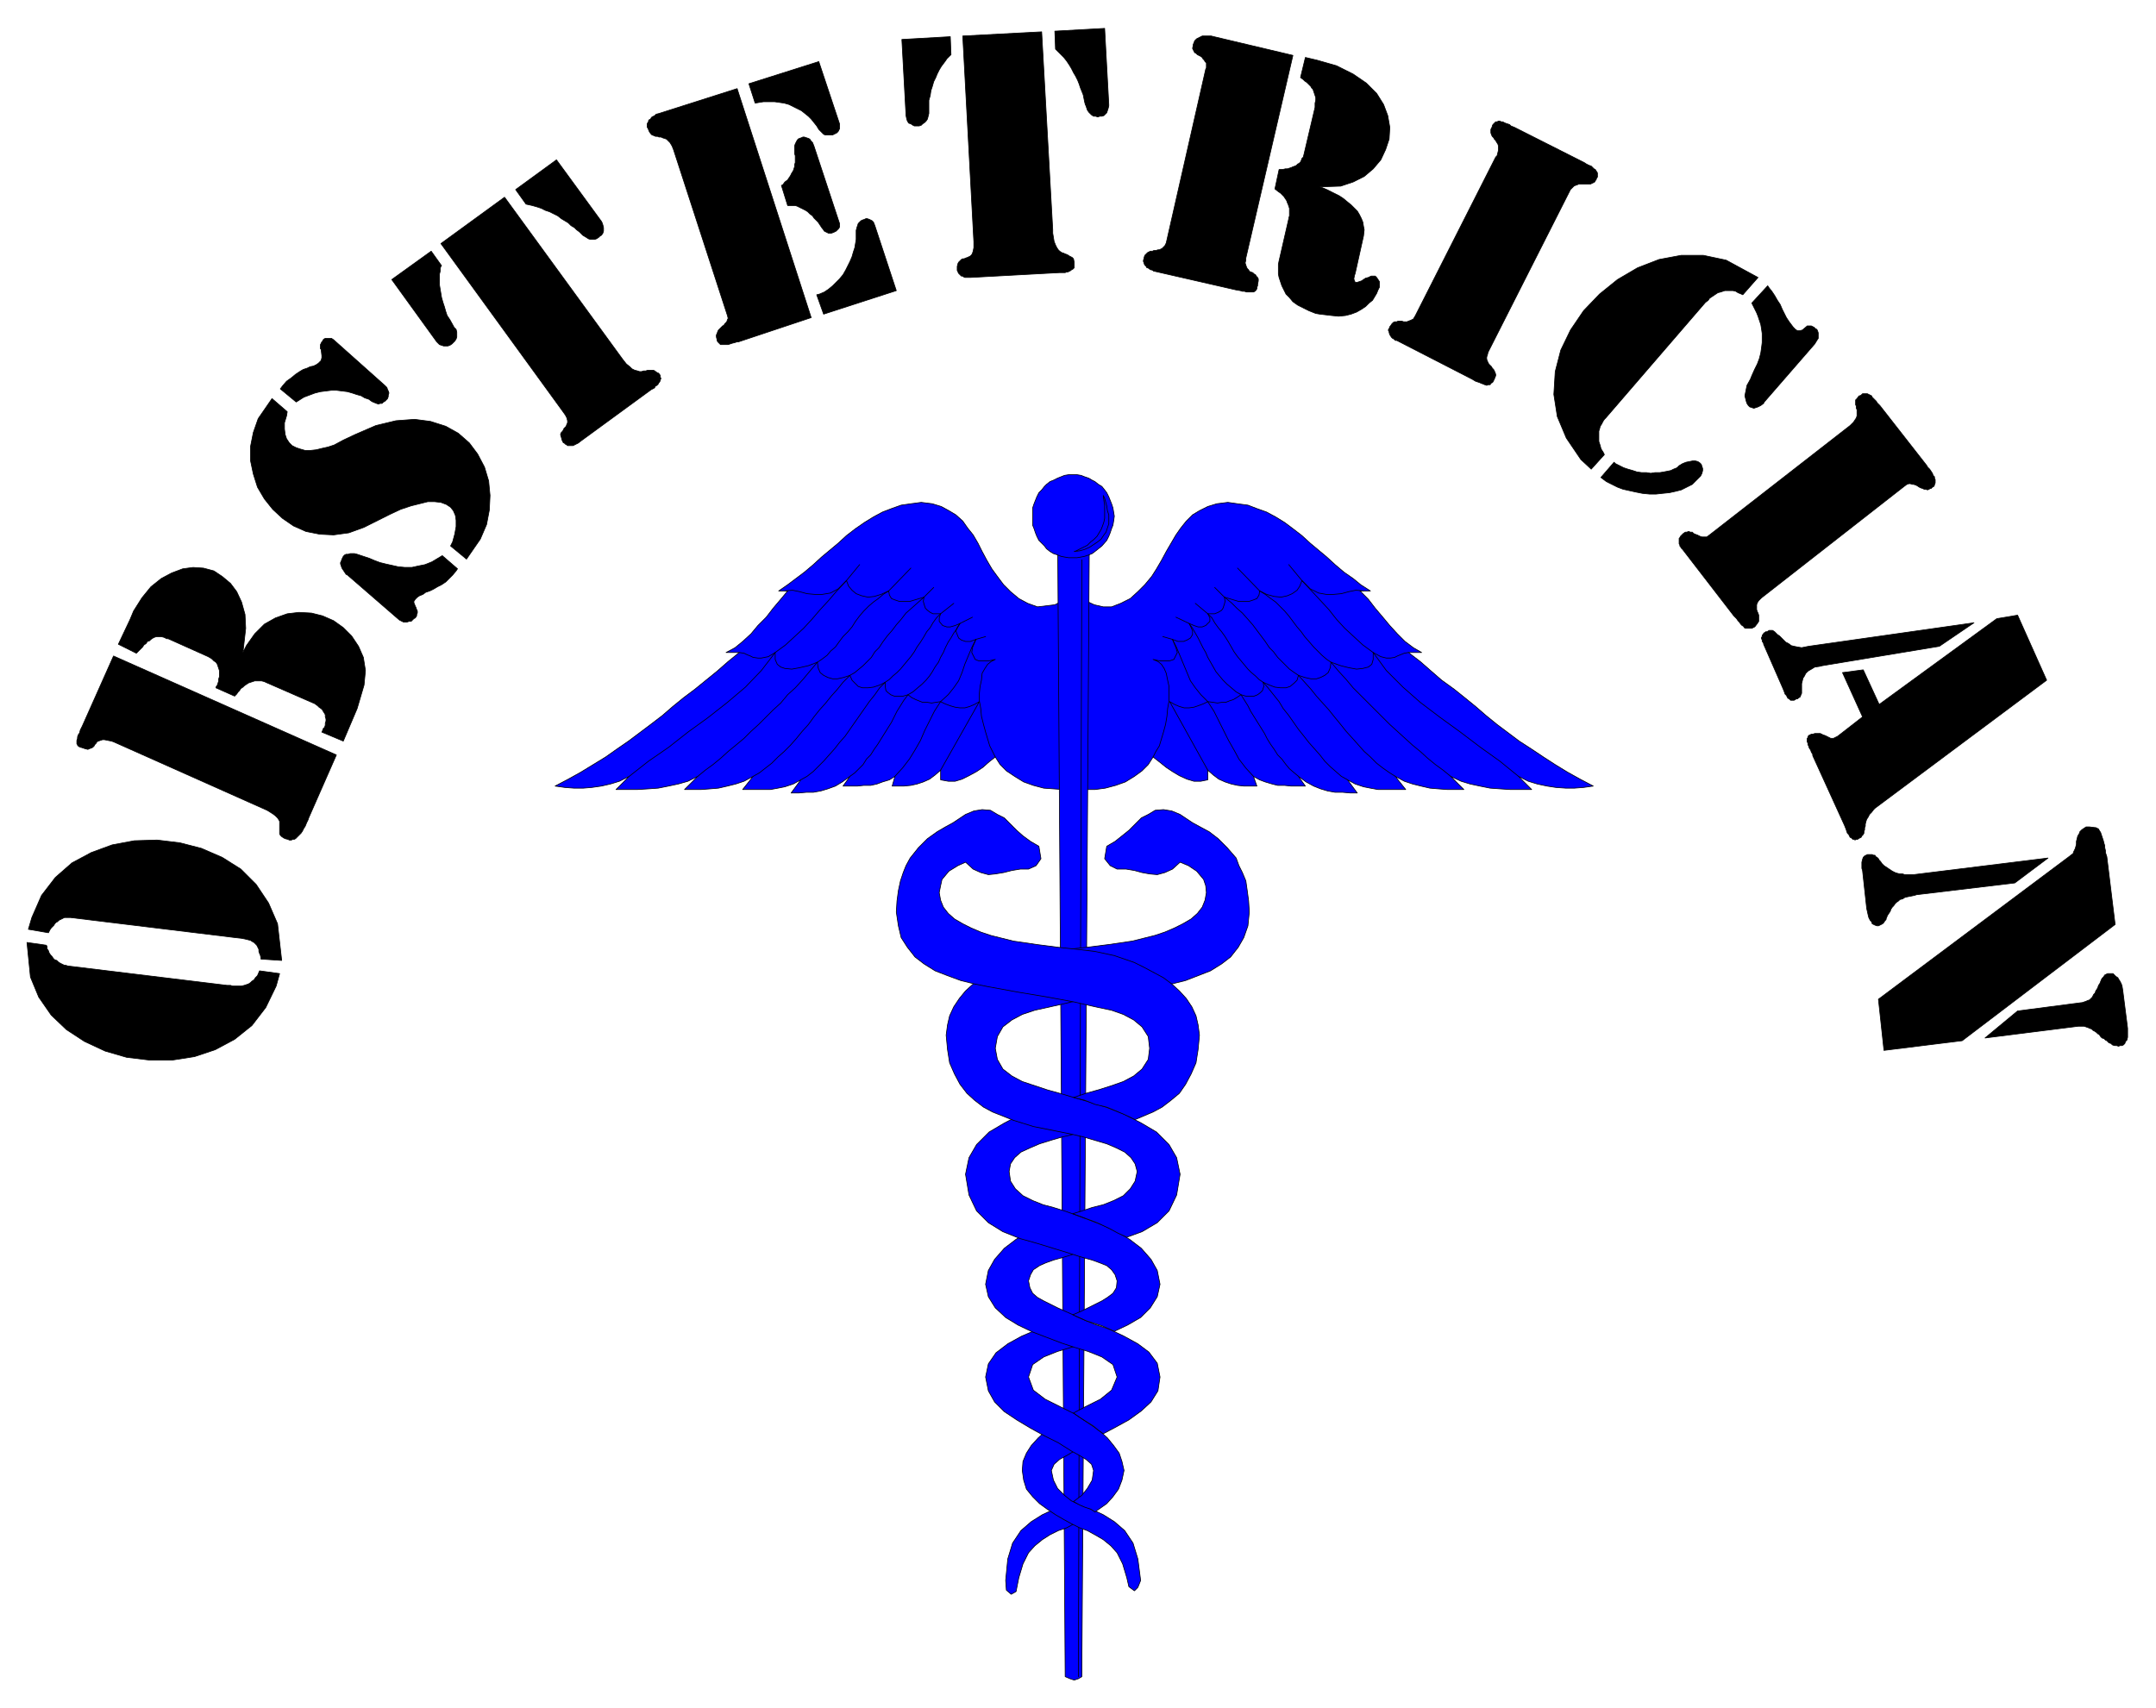 <svg xmlns="http://www.w3.org/2000/svg" width="493.465" height="390.97" fill-rule="evenodd" stroke-linecap="round" preserveAspectRatio="none" viewBox="0 0 3115 2468"><style>.pen0{stroke:#000;stroke-width:1;stroke-linejoin:round}.brush1{fill:#00f}.brush2{fill:#000}</style><path d="m1536 868-12 6-25 3-14-5-13-7-12-10-10-10-9-12-8-11-7-12-7-13-6-12-7-12-8-10-7-10-10-9-10-6-11-6-13-4-16-2-15 2-14 2-14 5-13 5-13 7-13 8-13 9-13 10-12 11-12 10-12 10-12 11-13 11-12 9-12 9-13 9h13l-10 12-11 13-10 13-12 12-10 12-12 11-11 9-13 7h19l-16 13-16 14-16 13-16 13-16 12-16 13-15 13-17 13-16 12-16 12-16 11-17 12-18 11-18 11-18 10-19 10 14 2 13 1h14l12-1 14-2 13-3 13-4 14-7-19 19h31l16-1 14-1 15-3 14-3 14-4 14-7-19 19h24l13-1 12-1 13-3 12-3 12-4 13-7-15 19h40l11-2 10-2 12-4 11-6-14 19h11l11-1h10l11-2 10-3 11-4 10-6 11-8-10 14h21l9-1h10l9-2 8-3 10-3 8-5-4 14h17l10-1 9-2 9-3 9-4 8-6 8-7v14l11 2h10l10-3 10-5 11-6 9-6 9-8 9-7 7 11 9 9 12 8 13 8 14 5 15 4 28 2V868zm32 0 13 6 13 3h12l13-5 14-7 11-10 10-10 10-12 7-11 7-12 7-13 7-12 7-12 7-10 8-10 9-9 10-6 12-6 13-4 16-2 14 2 15 2 13 5 14 5 13 7 13 8 12 9 13 10 12 11 12 10 12 10 12 11 13 11 13 9 11 9 14 9h-15l12 12 10 13 11 13 10 12 11 12 11 11 12 9 12 7h-19l17 13 16 14 15 13 18 13 15 12 16 13 15 13 16 13 16 12 16 12 17 11 18 12 17 11 18 11 18 10 19 10-14 2-13 1h-13l-14-1-13-2-14-3-13-4-14-7 19 19h-31l-15-1-14-1-15-3-14-3-13-4-15-7 19 19h-24l-13-1-12-1-13-3-12-3-12-4-13-7 15 19h-40l-11-2-10-2-12-4-11-6 14 19h-10l-11-1h-11l-11-2-10-3-10-4-11-6-11-8 10 14h-21l-9-1h-10l-8-2-10-3-8-3-9-5 5 14h-19l-9-1-9-2-9-3-9-4-8-6-8-7v14l-10 2h-10l-10-3-11-5-10-6-9-6-10-8-9-7-7 11-9 9-11 8-13 8-14 5-15 4-15 2h-14V868z" class="pen0 brush1"/><path fill="none" d="m1438 1094-4-8-4-8-3-10-3-10-3-11-3-12-1-11-2-11v-11l1-10 2-9 1-10 4-7 4-6 5-4 6-3-9 2h-15l-5-2-5-10 1-7 5-12-8 3h-7l-6-2-4-3-2-5-2-5 2-5 4-6-7 3-7 2h-5l-6-2-5-6v-5l2-6h-11l-4-2-4-3-3-3-2-6-1-4 1-6-10 3-10 3h-16l-6-2-5-2-3-5-1-6-11 5-10 3-9 1-9-2-8-3-6-5-5-6-3-8-12 12-11 6-12 2h-11l-11-1-11-3-10-2-11 1m532 240 4-8 5-8 3-10 3-10 3-11 2-12 1-11 2-11v-21l-2-9-2-10-3-7-4-6-5-4-7-3 9 2h15l6-2 5-10-2-7-5-12 8 3h8l5-2 5-3 3-5v-5l-2-5-3-6 7 3 6 2h6l5-2 6-6v-5l-3-6h10l5-2 5-3 2-3 2-6 1-4-1-6 10 3 10 3h16l6-2 5-2 3-5 1-6 10 5 11 3 10 1 9-2 7-3 7-5 4-6 3-8 12 12 12 6 11 2h11l11-1 11-3 10-2 11 1m-747-15 19-23m639 23-19-23m-578 38 32-33m504 33-32-33m-453 42 14-14m420 14-14-14m-396 38 19-15m367 15-18-15m-340 29 18-9m313 9-19-9m-289 32 14-4m270 4-14-4" class="pen0"/><path fill="none" d="m909 1122 28-22 29-20 28-22 29-21 28-22 26-22 23-24 20-26 15-11 13-12 13-12 12-13 12-14 12-13 12-14 14-15m971 283-27-22-28-20-29-22-29-21-29-22-25-22-24-24-19-26-15-11-13-12-13-12-12-13-11-14-12-13-13-14-14-15m-873 283 11-9 11-8 11-9 11-10 11-9 12-10 10-10 11-10 10-10 11-11 11-10 10-12 11-10 11-12 10-12 11-13 6-4 8-6 5-6 7-6 5-7 6-8 7-7 6-7 5-8 6-8 6-7 7-7 7-6 7-5 7-6 8-5m812 268-11-9-11-8-11-9-11-10-11-9-11-10-11-10-11-10-10-10-11-11-10-10-12-12-10-10-10-12-11-12-11-13-6-4-7-6-6-6-6-6-6-7-7-8-5-7-6-7-6-8-6-8-6-7-7-7-6-6-7-5-8-6-8-5m-732 268 9-5 9-7 9-7 9-9 9-8 9-9 8-9 9-11 9-10 8-11 8-10 9-10 8-10 9-10 8-10 10-10 7-4 6-5 6-5 6-6 6-6 5-8 6-6 6-9 6-8 7-8 6-8 7-8 7-9 8-7 9-8 9-8m681 259-8-5-10-7-9-7-9-9-9-8-8-9-8-9-10-11-8-10-9-11-8-10-9-10-9-10-8-10-9-10-9-10-6-4-7-5-5-5-6-6-6-6-6-8-6-6-6-9-6-8-6-8-6-8-7-8-8-9-8-7-8-8-10-8m-612 264 9-5 9-7 7-7 8-8 8-9 8-9 7-9 8-9 7-10 7-10 7-10 7-10 7-10 8-10 7-10 8-8 6-4 5-5 6-5 5-5 5-6 5-6 5-6 5-7 4-7 5-7 5-8 4-7 5-6 4-7 5-7 6-6m588 240-9-5-8-7-8-7-8-8-7-9-8-9-8-9-7-9-8-10-7-10-7-10-8-10-6-10-8-10-8-10-7-8-6-4-5-5-6-5-5-5-5-6-5-6-5-6-5-7-4-7-4-7-5-8-5-7-5-6-5-7-4-7-6-6m-517 235 7-5 6-6 6-6 5-8 6-6 5-8 5-7 5-8 5-8 5-8 5-8 4-8 4-8 5-8 5-8 6-8 7-4 7-6 6-5 6-6 5-6 4-6 4-7 5-7 3-7 4-7 3-7 4-8 4-6 4-7 5-7 4-7m489 221-6-5-7-6-5-6-6-8-6-6-5-8-5-7-5-8-4-8-5-8-5-8-5-8-5-8-4-8-5-8-5-8-7-4-7-6-6-5-6-6-5-6-5-6-4-7-4-7-4-7-3-7-4-7-4-8-3-6-4-7-4-7-5-7m-425 221 11-12 10-13 8-13 8-14 6-14 7-14 7-14 9-14 11-10 8-10 7-10 5-12 4-12 5-12 5-12 6-12m401 198-11-12-10-13-7-13-8-14-7-14-7-14-7-14-9-14-10-10-8-10-7-10-5-12-5-12-5-12-5-12-6-12" class="pen0"/><path fill="none" d="m1068 943 7 1 4 2 5 2 4 2 7 1h5l10-2 10-6v10l3 7 5 4 6 2 10 1 11-2 13-3 13-5 1 8 3 7 5 4 6 3 7 2h7l9-2 9-3 3 7 4 4 5 5 6 2h8l8-1 9-3 8-4v6l1 6 3 3 4 3 5 2h13l7-2 5 4 6 3 5 2 5 2h7l6 1 6-1 7-1 6 3 8 3 7 2 7 1h7l7-2 7-3 7-4-56 99m676-170-6 1-5 2-5 2-4 2-6 1h-6l-8-2-11-6v10l-2 7-5 4-8 2-9 1-11-2-12-3-14-5-1 8-3 7-5 4-6 3-6 2h-8l-9-2-9-3-2 7-4 4-6 5-6 2h-8l-8-1-8-3-9-4 1 6-2 6-3 3-4 3-5 2h-12l-7-2-6 4-5 3-6 2-5 2h-6l-6 1-6-1-8-1-6 3-8 3-6 2-7 1h-7l-7-2-7-3-7-4 55 99" class="pen0"/><path d="m1539 2423 7 3 6 2 6-2 5-3 11-1663h-46l11 1663z" class="pen0 brush1"/><path fill="none" d="m1563 809-5 1614" class="pen0"/><path d="m1539 2193 13 9-11 6-12 4-12 6-11 7-11 9-9 10-8 16-6 20-4 20-7 4-7-6-1-14 3-31 7-23 12-18 15-13 16-10 17-8 16 12z" class="pen0 brush1"/><path d="m1550 2075-27-16-12 9-11 10-10 11-7 11-5 12-1 13 2 14 4 13 9 11 10 10 11 8 12 8 12 7 11 6 12 6 11 4 11 6 12 7 11 9 9 10 8 16 6 20 3 13 8 6 5-5 4-10-4-31-7-23-12-18-15-13-16-10-17-8-16-6-13-6-10-8-10-10-6-12-3-14 4-9 8-7 11-6 10-6-2-22z" class="pen0 brush1"/><path d="m1567 2178-7-3-9-5 12-9 8-10 7-12 2-14-3-9-8-7-10-6-11-6-19-12-20-10-20-11-20-12-18-12-14-14-9-16-4-20 4-19 11-16 17-13 20-11 21-9 21-8 30 11 18 16-18 6-20 6-20 8-16 11-6 18 7 19 17 13 22 11 20 10 12 8 12 8 13 9 11 10 9 11 8 11 4 12 3 13-3 14-5 13-8 11-9 10-17 12-6-4-9-3z" class="pen0 brush1"/><path d="m1561 2049 11 7 8 5 7 6 7 5 17-9 20-11 18-13 14-13 10-16 3-20-4-20-12-16-16-12-20-11-21-10-21-7-19-8-15-7-9-4-11-5-10-5-10-5-9-5-7-6-4-8-2-10 3-9 4-7 9-6 9-4 11-4 11-3 10-3 9-3 24-7-26-19-41-16-21 9-20 12-17 13-14 16-9 16-4 20 4 18 10 16 15 14 18 11 21 10 21 8 21 8 18 6 20 6 20 8 16 11 6 18-8 19-16 13-22 11-17 9 10 7zm-10-1243h5l6-1 5-1 6-2 5-2 4-3 5-4 5-4 7-8 3-6 2-5 2-6 2-5 1-6 1-7-1-6-1-6-2-6-2-5-2-5-3-6-3-4-4-5-5-3-5-4-4-2-5-3-6-2-5-2-6-1h-12l-6 1-5 2-5 2-6 3-5 2-5 4-3 3-4 5-4 4-3 6-2 5-2 5-2 6v25l2 5 2 6 2 5 3 6 4 4 4 4 3 4 5 4 5 3 6 2 5 2 5 1 6 1h7z" class="pen0 brush1"/><path d="m1594 716 2 4 3 11 1 7 2 6v13l-2 6-2 6-3 4-4 6-5 4-6 4-6 4-7 3-7 2-8 1 3-1 10-5 6-3 5-5 4-3 5-5 3-5 3-5 2-5 2-6 1-5v-19l-1-6-1-8zm-24 1193-20-9 12-5 10-5 10-5 10-5 8-5 8-6 5-8 1-10-3-9-5-7-7-6-10-4-11-4-11-3-10-3-9-3-23-7-26-8-25-7-25-10-21-13-17-17-11-23-5-30 5-24 11-19 18-18 22-13 25-13 26-10 26-8 49 42-25 5-17 4-17 5-16 5-14 6-13 6-9 8-6 9-2 11 2 14 7 11 11 10 14 7 15 6 15 4 16 5 14 5 19 7 21 8 20 9 20 12 17 13 14 16 9 16 4 20-4 18-10 16-14 14-19 11-19 9-18-8-22-7z" class="pen0 brush1"/><path d="m1615 1782 13 6 22-8 22-13 17-17 11-23 5-30-5-24-11-19-18-18-22-13-25-13-26-10-26-8-24-7-17-5-18-5-18-6-18-6-15-8-13-10-8-14-3-16 3-17 8-14 13-10 15-8 18-6 18-4 18-4 17-4 39-7 41-7 44-8 21-4 20-5 18-7 18-7 16-10 13-10 11-14 8-14 6-17 2-20-1-16-2-15-2-14-5-12-5-10-4-11-13-15-13-13-13-10-13-7-11-6-18-12-12-5-12-2-12 1-10 6-10 5-9 9-9 9-10 8-10 8-12 7-3 18 8 10 10 5h13l12 2 11 3 11 2 11 1 11-3 11-5 11-10 12 5 12 8 10 12 3 9 1 10-2 11-4 10-7 9-9 8-12 7-12 6-14 6-15 5-16 4-16 4-34 5-32 4-27 3-25 3-28 6-29 10-15 7-14 8-13 7-13 9-11 10-9 11-8 12-6 13-3 13-2 15 2 21 3 19 7 16 8 15 10 13 11 10 13 10 13 7 30 12 29 9 30 6 25 5 17 4 17 5 17 5 14 6 12 6 9 8 6 9 3 11-3 14-7 11-10 10-14 7-15 6-16 4-15 5-13 4 19 7 16 6 17 8 13 7z" class="pen0 brush1"/><path d="m1623 1610-24-10-17-4-15-6-16-4 18-6 18-5 19-6 17-6 15-8 12-10 9-14 2-16-2-17-9-14-12-10-15-8-17-6-19-4-18-4-17-4-38-7-42-7-44-8-20-4-20-5-19-7-18-7-16-10-13-10-11-14-9-14-4-17-3-20 1-16 2-15 3-14 4-12 4-10 6-11 12-15 13-13 14-10 12-7 11-6 18-12 12-5 12-2 12 1 10 6 10 5 9 9 9 9 9 8 11 8 12 7 3 18-7 10-11 5h-12l-12 2-12 3-12 2-10 1-11-3-11-5-11-10-11 5-13 8-10 12-2 9-2 10 2 11 4 10 7 9 9 8 12 7 12 6 14 6 15 5 16 4 16 4 34 5 31 4 28 3 25 3 28 6 29 10 14 7 15 8 13 7 12 9 11 10 10 11 8 12 6 13 3 13 2 15-2 21-3 19-7 16-8 15-9 13-12 10-13 10-13 7-26 11-17-8z" class="pen0 brush1"/><path d="m2714 1444 278-208h0l1-1 2-1 1-3 2-4 1-3 1-4v-4l1-4 1-4 2-3 1-3 3-3 3-2 3-2h5l8 1h1l2 1 2 1 1 2 2 3 1 3 1 3 1 3 1 3 1 4 1 3v3l1 4v3l1 3 1 3 12 98-221 168-113 14-8-74zm154 56 47-39 92-12h1l3-1 3-1 2-1 3-1 2-2 2-2 1-2 1-2 2-2 1-3 2-3 1-2 1-3 2-3 2-5h0l1-2 2-2 2-3 2-1 2-1h8l2 2 2 2 3 2 1 2 2 3 2 4 1 3 1 6 7 55h0v13l-1 4-2 2-1 3-2 2-2 1h-3l-2 1-3-1h-3l-3-1-2-2-3-1-3-3h0l-2-1-2-2-3-1-2-2-2-3-2-1-2-2-3-2-2-1-2-2-3-1-2-1-3-1-3-1h-8l-135 17z" class="pen0 brush2"/><path d="m2959 1240-48 36-142 17h0l-3 1-5 1-5 1-4 1-3 2-4 1-2 2-3 2-2 2-2 3-2 2-2 3-1 3-2 3-2 3-2 5h0v1l-2 2-1 2-2 2-2 1-2 1-2 1h-2l-3-1-2-1-2-1-1-3-2-2-2-4-1-4-2-9-6-55h0l-1-3v-9l1-4 1-3 2-2 2-1 2-1h7l2 1h2l1 2 2 1 2 2h0l1 2 2 2 2 3 3 3 3 2 3 2 3 2 3 2 4 2 3 1 4 1h4l3 1h13l194-24zm-44-351 42 94-248 185h0l-2 2-3 4-3 3-2 4-2 3-1 3-1 4v3l-1 2v3l-1 3v2l-1 2-2 2-1 2-4 2h0l-1 1h-2l-2 1-1-1h-2l-1-1-1-1-2-1-1-2-1-2-2-2-1-3-1-3-2-5-46-101h0v-2l-2-3-1-3-2-3-1-3-1-2v-2l-1-2v-5l1-1v-1l1-2 2-1 2-1h2l3-1h8l2 1 2 1 3 1 2 1 2 1 2 1 2 1h4l2-1 4-2 36-28-29-64 30-4 23 50 170-124 30-5z" class="pen0 brush2"/><path d="m2852 900-50 34-169 28h0l-4 1-7 1-5 3-5 3-3 3-2 4-2 3-1 4-1 4v14l-1 2-1 3-3 2h0l-1 1h-2l-1 1-2 1h-5l-1-1-1-1-2-1-1-2-1-2-2-2-1-3-2-5-28-64h0v-1l-1-2-1-1v-2l-1-2v-2l1-1v-2l1-1 1-1v-1l2-1 1-1h2l3-2h5l3 2 2 2 2 2 3 2 3 3 3 3 3 3 4 2 4 3 4 1 5 1 6 1 10-2 239-34zm-382-127 203-158h0l2-2 3-3 2-3 2-3 1-3v-9l-1-2v-3l-1-2v-7l2-2 3-4h1l2-1 2-2h7l2 1 2 1 2 1 1 2 2 2 2 2 2 2 1 2 4 4 68 87h0l1 2 3 3 2 3 2 3 1 3 2 2v2l1 2v5l-1 2v1l-1 2-2 1-2 2h0-1l-2 1-2 1-3-1h-2l-2-1-3-1-2-1-3-2-2-1-3-1h-2l-3-1h-2l-3 1-4 3-206 161h0l-1 1-3 3-2 3-1 3v7l1 3 1 2 1 3v9l-2 3-3 4h0l-1 1-2 1-2 1h-9l-2-1-1-2-2-1-2-2-2-3-2-2-2-3-4-4-74-96h0l-1-1-1-1-1-2-1-1v-2l-1-1v-8l1-1 1-2 1-1 2-2h0l1-1 3-2h2l3-1 2 1h3l2 2 2 1 3 1 2 1 2 1 3 1h7l4-3zm-138-105h0l2 2 6 3 6 3 6 2 7 2 6 2 7 1h7l6 1 6-1h7l6-1 5-1 5-1 4-2 5-2h0l3-3 5-3 5-2 5-1 5-1h3l4 1 3 2 2 2 1 3 1 3v3l-1 4-2 4-3 3-6 6h0l-3 3-8 4-8 4-8 2-9 2-10 1-9 1h-10l-10-1-10-2-9-2-9-2-8-3-8-4-8-4-8-6 19-22zm208-267-22 25h0l-2-1-5-2-3-2-4-1h-12l-3 1-3 1-4 1-3 2-3 2-3 2-3 2-2 3-4 3-144 167h0l-2 2-2 3-2 4-2 3-1 4-1 3v15l1 3 1 3 1 4 1 2 2 3 2 4-19 21h0l-15-14-21-31-13-31-5-32 2-33 8-31 14-29 19-28 23-24 26-21 29-17 31-12 32-6h32l33 7 46 25zm14 12h0l2 3 4 5 4 6 4 7 4 6 3 7 3 6 3 6 4 6 3 4 3 4 3 3 3 2h3l4-1 6-5h0l1-1h6l2 1 2 1 2 2 2 1 1 2 1 3v8l-2 3-3 5-73 84h0l-1 2-4 3-4 2-3 1-3 1-3-1-3-1-2-2-2-3-1-3-1-4-1-4 1-5 1-5 1-5 5-9h0l2-5 4-9 4-8 3-8 2-8 1-7 1-8v-13l-1-7-1-6-2-6-2-6-2-5-3-6-4-8 23-25zm-509 43 116-229h0l2-2 1-4 1-4v-6l-1-3-2-3-1-2-2-2-1-2-2-2-1-2-1-3v-5l2-4h0v-1l1-2 2-2 1-1 1-1h2l2-1h2l2 1h2l2 1 2 1 3 1 3 1 2 2 5 2 99 50h0l2 1 3 2 4 2 3 1 2 2 2 2 2 1 1 2 1 1 1 2v6l-1 1-1 3h0l-1 1-1 2-2 1-2 1-2 1h-17l-2 1-3 1-2 1-2 2-3 3-118 233h0l-1 2-1 4-1 3v3l1 3 1 2 1 2 2 2 2 2 1 2 2 2 1 2 1 2 1 3v2l-2 5h0l-1 2-1 2-1 1-2 1-1 2h-3l-2 1-2-1h-1l-2-1-3-1-2-1-3-1-3-1-5-3-109-56h0-2l-1-1-1-1-2-1-1-1-1-1-1-2-1-1v-1l-1-2v-2l-1-1v-2l1-1 1-3h0l1-1 2-3 2-2 2-1h3l2-1h5l3 1h5l2-1 3-1 2-1 2-1 3-5zM1886 83h0l17 4 28 8 24 12 19 13 15 15 10 16 6 16 3 17-1 17-5 15-7 15-11 13-13 11-16 8-18 6-30 1h0l3 1 7 3 6 3 6 3 6 3 6 4 6 5 5 4 4 4 5 5 3 5 3 6 2 5 1 6 1 5-1 9-12 54h0l-1 3-1 5 1 3 1 2h3l3-1 3-1 3-2 3-2 4-1 4-2h6l2 2 4 6h0v8l-2 4-2 5-3 5-3 5-5 4-5 5-6 4-7 4-8 3-8 2-10 1-10-1-17-2h0l-6-1-10-4-8-4-8-4-7-5-5-6-5-5-3-6-3-6-2-6-2-6-1-5v-14l1-5 14-61h0v-1l1-3v-11l-1-3-1-3-1-2-1-3-2-3-2-3-2-2-3-3-3-2-5-4 6-28h5l4-1h3l3-1 3-1 2-1 3-1 2-1 2-2 2-1 2-2 1-2 1-3 2-2 1-4 16-68h0v-6l1-4v-4l-1-3-1-3-1-3-1-3-2-2-1-2-2-2-2-2-2-2-3-2-2-2-4-3 7-29zm-201 268 57-251h0l1-2v-7l-2-2-1-2-2-2-1-2-3-2-2-1-2-1-2-2-2-1-1-2-1-2-1-2 1-5h0v-1l1-2 1-3 1-1 2-2 2-1 2-1 2-1 2-1h13l4 1 114 27-68 293h0v3l-1 4 1 3 1 3 1 2 2 2 1 2 2 1 3 1 2 2 2 1 1 2 2 2 1 2v3l-1 5h0v2l-1 2v2l-1 2-1 1-1 1-2 1h-10l-3-1h-3l-3-1-6-1-118-27h0-1l-1-1-2-1h-1l-2-1-1-1-2-1h-1l-1-2-1-1-1-1-1-2v-1l-1-2v-2l1-3h0v-1l1-3 2-2 2-2 2-1 2-1h3l2-1h3l3-1h2l2-1 2-1 2-2 2-2 2-4zM1524 45l72-4 6 110h0v2l-1 4-1 3-1 3-2 2-2 2-3 1h-3l-3 1-3-1h-3l-3-2-2-2-2-2-2-3-2-6h0l-1-2-1-4-1-5-1-5-2-5-2-5-2-6-2-5-3-6-3-5-3-6-3-5-4-6-4-5-5-5-7-7-1-26zm-151 8 1 26h0l-1 1-2 2-3 3-2 3-3 4-3 4-3 5-3 6-2 5-3 6-2 7-2 6-1 7-2 7v17h0v2l-1 4-1 4-2 3-2 2-3 2-2 2-3 1h-7l-2-1-3-2-3-1-2-3-1-3-1-5-6-110 70-4zm18-1 114-6 16 286h0v5l1 6 1 6 2 5 2 4 2 3 2 2 3 2 3 1 2 1 3 1 3 2 2 1 2 1 2 2 1 5h0v8l-1 1-1 1-2 1-1 1-2 1-2 1h-2l-2 1h-8l-129 7h0-8l-2-1-1-1h-2l-1-1-1-1-1-1-1-1-1-2v-1l-1-1v-4h0v-2l1-4 1-2 2-2 2-2 2-1h2l2-1 3-1 2-1 2-1 2-2 1-2 1-3 1-5v-9l-16-297zm-326 76 107 331-105 35h0-2l-3 1-4 1-3 1-3 1h-11l-1-1-1-1-1-1-1-1-1-2h0v-1l-1-4v-3l1-2 1-3 1-2 2-2 2-2 2-2 2-1 1-2 2-2 1-1 1-3 1-2-1-4-77-237h0l-1-3-2-5-3-5-3-3-2-2-3-1-3-1-2-1h-3l-2-1h-3l-2-1-3-1-2-2-2-3-2-5h0l-1-1v-5l1-2 1-1v-2l1-1 2-1 1-2 1-1 2-1 2-1 2-2 4-1 113-36zm115 298h0l4-1 7-3 6-4 6-5 5-5 5-5 5-6 4-7 3-6 3-6 3-7 2-7 2-6 1-6 1-6v-8h0v-5l1-4 1-3 1-3 2-2 2-2 2-1 3-1 2-1h2l3 1 2 1 2 1 2 2 2 5 31 94-105 34-10-28zm-98-305 101-32 30 90h0v7l-1 2-1 2-2 2-2 1-2 1-2 1h-11l-2-1-2-2-3-3h0l-2-2-3-5-4-5-4-5-4-4-5-4-5-4-6-3-6-3-6-3-7-2-7-1-7-1h-16l-12 2-9-28zm47 147h0l2-1 3-4 4-3 2-3 2-3 2-4 2-3 1-3 1-3v-3l1-3v-10l-1-3v-6h0v-5l1-3 1-2 1-2 2-3 2-1 3-1 2-1h2l3 1 3 1 2 1 2 3 2 2 2 5 37 112h0v5l-1 2-1 1-2 2-1 1-2 1-2 1-3 1h-4l-2-1-2-1-2-1-2-3h0l-1-1-2-3-2-3-2-3-3-3-3-3-2-3-4-3-3-3-3-2-4-2-4-2-4-2-3-1h-11l-9-29zm-384 6 59-43 65 89h0l1 2 1 3 1 4v5l-1 3-2 3-2 1-2 2-3 2-3 1h-6l-3-1-3-2-5-3h0l-1-1-4-4-4-3-3-3-5-3-4-4-5-3-5-3-5-4-6-3-6-3-6-2-6-3-6-2-7-2-9-2-15-21zm-122 89 15 21h0l-1 1-1 3v4l-1 4v16l1 6 1 6 1 6 2 7 2 6 2 7 2 6 4 6 5 9h0l1 2 3 3 1 4v7l-1 3-2 3-2 2-2 2-3 2-3 1h-6l-3-1-3-1-4-4-65-90 57-41zm14-11 92-67 169 232h0l3 4 4 5 5 4 3 3 4 2 4 1 3 1h3l3-1h3l3-1h8l2 1 4 3h1l2 2 1 2v2l1 2-1 2v1l-1 2-1 1-1 2-2 2-2 1-1 2-1 1-2 1-2 1-104 76h0l-1 1-2 1-2 1-2 1-2 1h-8l-1-1-2-1-1-1-1-1h-1l-1-2h0l-1-2-1-4-1-3v-2l1-2 2-2 1-2 1-2 2-2 1-1 1-3 1-2v-3l-1-4-2-4-5-7-175-241zM393 576l22 19h0l-1 6-3 10v9l1 8 2 6 4 6 4 4 6 3 6 2 7 2h7l9-1 8-2 9-2 9-3 13-7h0l17-8 30-13 29-7 27-2 23 3 22 7 18 10 16 14 12 16 10 19 6 20 2 21-1 21-4 21-9 21-20 29-23-19h0l3-6 3-11 2-11v-9l-1-7-3-7-4-5-6-4-8-3-9-1h-10l-12 3-12 3-15 5-15 7-26 13h0l-12 6-22 8-22 3-20-1-20-4-18-8-16-11-14-13-12-15-10-17-6-19-4-19v-21l4-20 7-20 20-29zm246 227 22 19h0l-2 3-5 6-5 5-5 5-6 4-6 3-5 3-6 3-6 2-4 3-5 2-3 2-3 3-2 3v2l2 5h0l1 2 1 3 1 2v3l-1 2v2l-2 3-2 1-2 2-2 2h-3l-3 1h-5l-2-1-4-2-75-65h0l-2-1-2-3-2-3-2-3-1-3-1-3v-2l1-2 1-3 1-2 1-2 2-2 2-1h3l3-1h6l4 1 6 2 6 2 6 2 7 3 8 3 8 2 9 2 9 2 10 1h10l9-2 10-2 10-4 15-9zM405 562h0l3-4 6-7 7-5 6-5 6-4 5-3 6-2 4-2 5-1 4-2 3-2 2-2 2-2 1-4v-3l-1-9h0l-1-1v-6l1-2 1-2 1-1 1-2 1-1 2-1h9l3 2 74 66h0l1 1 2 2 1 3 1 2 1 3-1 3v2l-1 3-2 2-2 2-2 1-2 2h-3l-2 1-3-1-5-2h0l-2-1-4-3-6-2-5-3-7-2-6-2-7-2-8-1-8-1h-7l-8 1-8 1-8 2-8 3-8 3-11 7-23-19zM164 948l322 143-40 91h0l-1 3-2 4-2 5-2 3-2 4-2 3-2 2-2 2-2 2-2 2-2 1h-2l-2 1h-3l-2-1-4-1h0l-2-1-3-2-2-2-1-2v-18l-1-2-2-3-3-3-4-3-8-5-222-99h0l-3-1-5-1-5-1h-3l-3 1-3 1-2 1-1 2-2 2-1 2-2 2-2 1-3 1-2 1-4-1-6-2h0-1l-1-1h-1l-1-1-1-1v-1l-1-1v-5l1-3v-2l1-3 2-3 1-4 3-6 45-101zm187-5h0l5-10 12-17 14-14 16-9 17-6 17-2 18 1 16 4 16 7 14 10 12 12 10 15 7 16 3 19-2 21-10 34-20 47-31-13h0l1-2 1-3 2-2 1-3v-3l1-3v-3l-1-3v-3l-1-2-2-3-1-2-2-2-3-2-2-2-4-3-71-31h0l-2-1-4-1h-10l-3 1-3 1-3 1-3 2-3 2-2 2-3 2-2 3-2 2-2 3-3 3-27-12h0v-1l2-3 1-3 1-3v-3l1-3v-9l-1-3-1-3-1-3-2-3-3-2-3-3-5-3-58-26h0-2l-4-2-4-1h-7l-3 1-2 1-3 2-2 2-3 1-2 3-3 2-2 3-2 2-3 3-4 4-26-13 17-36h0l5-12 12-19 13-16 15-12 15-8 16-6 15-2 15 1 15 4 12 8 12 10 9 12 7 15 5 18 1 20-4 35zM39 1362l28 4h0l1 2v3l2 3 1 3 2 3 2 2 2 3 2 2 3 1 2 2 3 2 2 1 2 1 2 1h2l3 1 230 28h5l3 1h13l4-1 3-1 3-1 3-2 2-2 3-2 2-3 3-3 3-7 29 4h0l-5 18-15 31-20 26-25 20-28 15-30 10-32 5h-33l-33-4-31-9-30-14-26-17-22-21-18-26-12-29-5-50zm2-19h0l5-17 14-32 20-26 24-21 28-15 30-11 32-6 33-1 33 4 31 8 30 13 27 17 22 22 18 27 13 30 6 53-30-2h0v-2l-1-4-1-2-1-3v-3l-1-2-1-2-1-2-2-2-2-2-2-1-3-2-4-1-4-1-5-1-9-1-238-29h0-9l-2 1-2 1-2 1-2 1-2 2-2 1-2 2-1 2-2 2-2 2-2 3-2 4-29-5z" class="pen0 brush2"/></svg>
